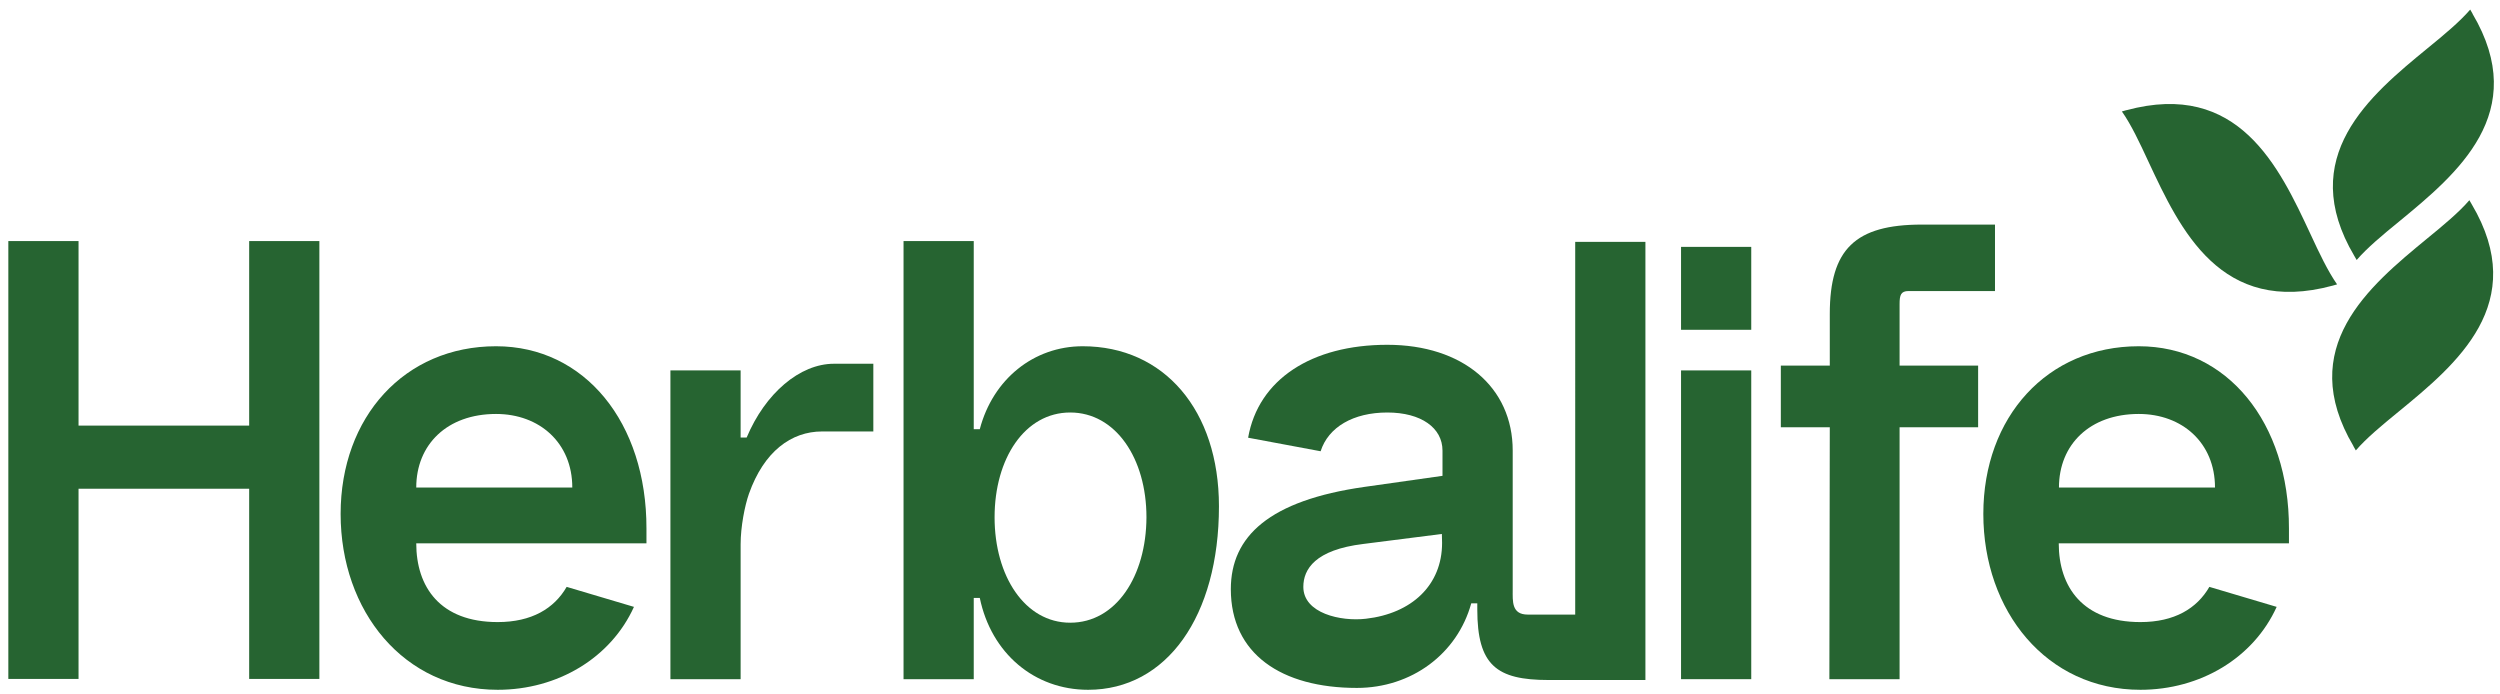 <?xml version="1.0" encoding="utf-8"?>
<!-- Generator: Adobe Illustrator 27.2.0, SVG Export Plug-In . SVG Version: 6.00 Build 0)  -->
<svg version="1.1" id="Outlined" xmlns="http://www.w3.org/2000/svg" xmlns:xlink="http://www.w3.org/1999/xlink" x="0px" y="0px"
	 viewBox="0 0 1200 333" style="enable-background:new 0 0 1200 333;" xml:space="preserve">
<style type="text/css">
	.st0{fill:#266431;}
</style>
<g>
	<path class="st0" d="M1130.1,122.9c0.4,0.6,0.7,1.2,1.1,1.9c5-5.8,12.3-11.9,20.4-18.5l0,0c27.7-22.8,63.3-52.2,35.2-99.7V6.5
		c-0.4-0.6-0.7-1.2-1.1-1.9c-5,5.8-12.3,11.9-20.4,18.5C1137.5,45.9,1101.9,75.3,1130.1,122.9L1130.1,122.9L1130.1,122.9z"/>
	<path class="st0" d="M1119.7,137.1c0.7-0.2,1.4-0.4,2.1-0.6c-4.4-6.3-8.5-14.9-12.8-24.2l0,0c-15.1-32.4-34.6-73.9-88.3-59.4h-0.1
		c-0.7,0.2-1.4,0.4-2.1,0.6c4.4,6.2,8.5,14.9,12.8,24.2C1046.5,110.2,1065.9,151.7,1119.7,137.1L1119.7,137.1L1119.7,137.1z"/>
	<path class="st0" d="M1186.4,98c-0.4-0.6-0.7-1.2-1.1-1.9c-5,5.8-12.3,11.9-20.4,18.5c-27.7,22.8-63.3,52.2-35.2,99.6v0.1
		c0.4,0.6,0.7,1.2,1.1,1.9c5-5.8,12.3-11.9,20.4-18.5l0,0C1179,174.9,1214.6,145.6,1186.4,98L1186.4,98L1186.4,98z"/>
	<path class="st0" d="M238.1,166.2c-43.9,0-74.6,33.9-74.6,80.5s30.3,84.4,75.4,84.4c28.8,0,54.3-15.3,65.4-39.8l-32.3-9.6
		c-6,10.4-16.8,16.9-33.1,16.9c-27.7,0-39.1-16.9-39.1-37.8h110.5v-7.1C310.4,202.9,280.7,166.2,238.1,166.2z M199.8,234
		c0-20.6,14.8-35.3,38.3-35.3c20.9,0,36.6,13.9,36.6,35.3L199.8,234L199.8,234z"/>
	<path class="st0" d="M358.4,210h-2.9v-32.2h-33.7V326h33.7v-64.7c0-8.5,2-18.6,4-24.3c7.2-20.3,20.3-29.9,35.1-29.9h24.6v-32.5
		h-18.9C383.9,174.6,367.3,188.8,358.4,210L358.4,210z"/>
	<path class="st0" d="M519.7,166.2c-23.5,0-43.1,15.8-49.4,39.8h-2.9v-90.3h-33.7v210.3h33.7v-39h2.9c5.5,26.6,26.2,44.1,52,44.1
		c37.7,0,62.8-35.3,62.8-88.1C585.1,197,558.8,166.2,519.7,166.2L519.7,166.2z M513.7,298.9c-21.7,0-36.3-22.3-36.3-50.6
		c0-28.2,14.5-50.3,36.3-50.3s36.6,22,36.6,50.3C550.2,276.6,535.7,298.9,513.7,298.9z"/>
	<path class="st0" d="M840.6,118.5h-33.7v39.8h33.7V118.5z"/>
	<path class="st0" d="M840.6,177.8h-33.7V326h33.7V177.8z"/>
	<path class="st0" d="M878.1,326h33.7V205.1h37.7v-29.6h-37.7v-29.6c0-4.2,0.6-6.2,4.3-6.2h41.5v-31.9h-35.1
		c-32,0-44.2,11.8-44.2,42.9v24.8h-23.5v29.6h23.5L878.1,326L878.1,326L878.1,326z"/>
	<path class="st0" d="M1026.6,166.2c-43.9,0-74.6,33.9-74.6,80.5s30.3,84.4,75.4,84.4c28.8,0,54.3-15.3,65.4-39.8l-32.3-9.6
		c-6,10.4-16.8,16.9-33.1,16.9c-27.7,0-39.2-16.9-39.2-37.8h110.5v-7.1C1098.8,202.9,1069.1,166.2,1026.6,166.2L1026.6,166.2z
		 M988.3,234c0-20.6,14.8-35.3,38.3-35.3c20.9,0,36.6,13.9,36.6,35.3L988.3,234L988.3,234z"/>
	<path class="st0" d="M789.8,326.4V116.1h-33.7V295h-22.8c-7.8,0-7.2-6.5-7.2-11.8v-66.9c0-30.5-24-50.8-60.2-50.8
		c-36.3,0-61.9,16.6-66.8,44.6l34.8,6.5c3.7-11.6,15.7-18.6,32-18.6c16.3,0,26.5,7.4,26.5,18.3v12.1l-37.4,5.3
		c-45.7,6.5-64.2,23.7-64.2,49.1c0,31.1,24.3,47.4,60.5,47.4c26.2,0,48.2-16.3,54.9-40.6h2.9v2.9c0,26.8,9.2,33.9,34.2,33.9H789.8
		L789.8,326.4z M692.2,260.6c0,20.3-14.6,33.9-36.6,36.4c-12,1.4-30-2.6-30-15.3c0-8.5,5.7-17.8,28.8-20.6l37.7-4.8L692.2,260.6
		L692.2,260.6z"/>
	<path class="st0" d="M119.6,204.3H37.7v-88.6H4v210.2h33.7v-91.3h81.9v91.3h33.7V115.7h-33.7C119.6,115.7,119.6,204.3,119.6,204.3z
		"/>
</g>
</svg>
